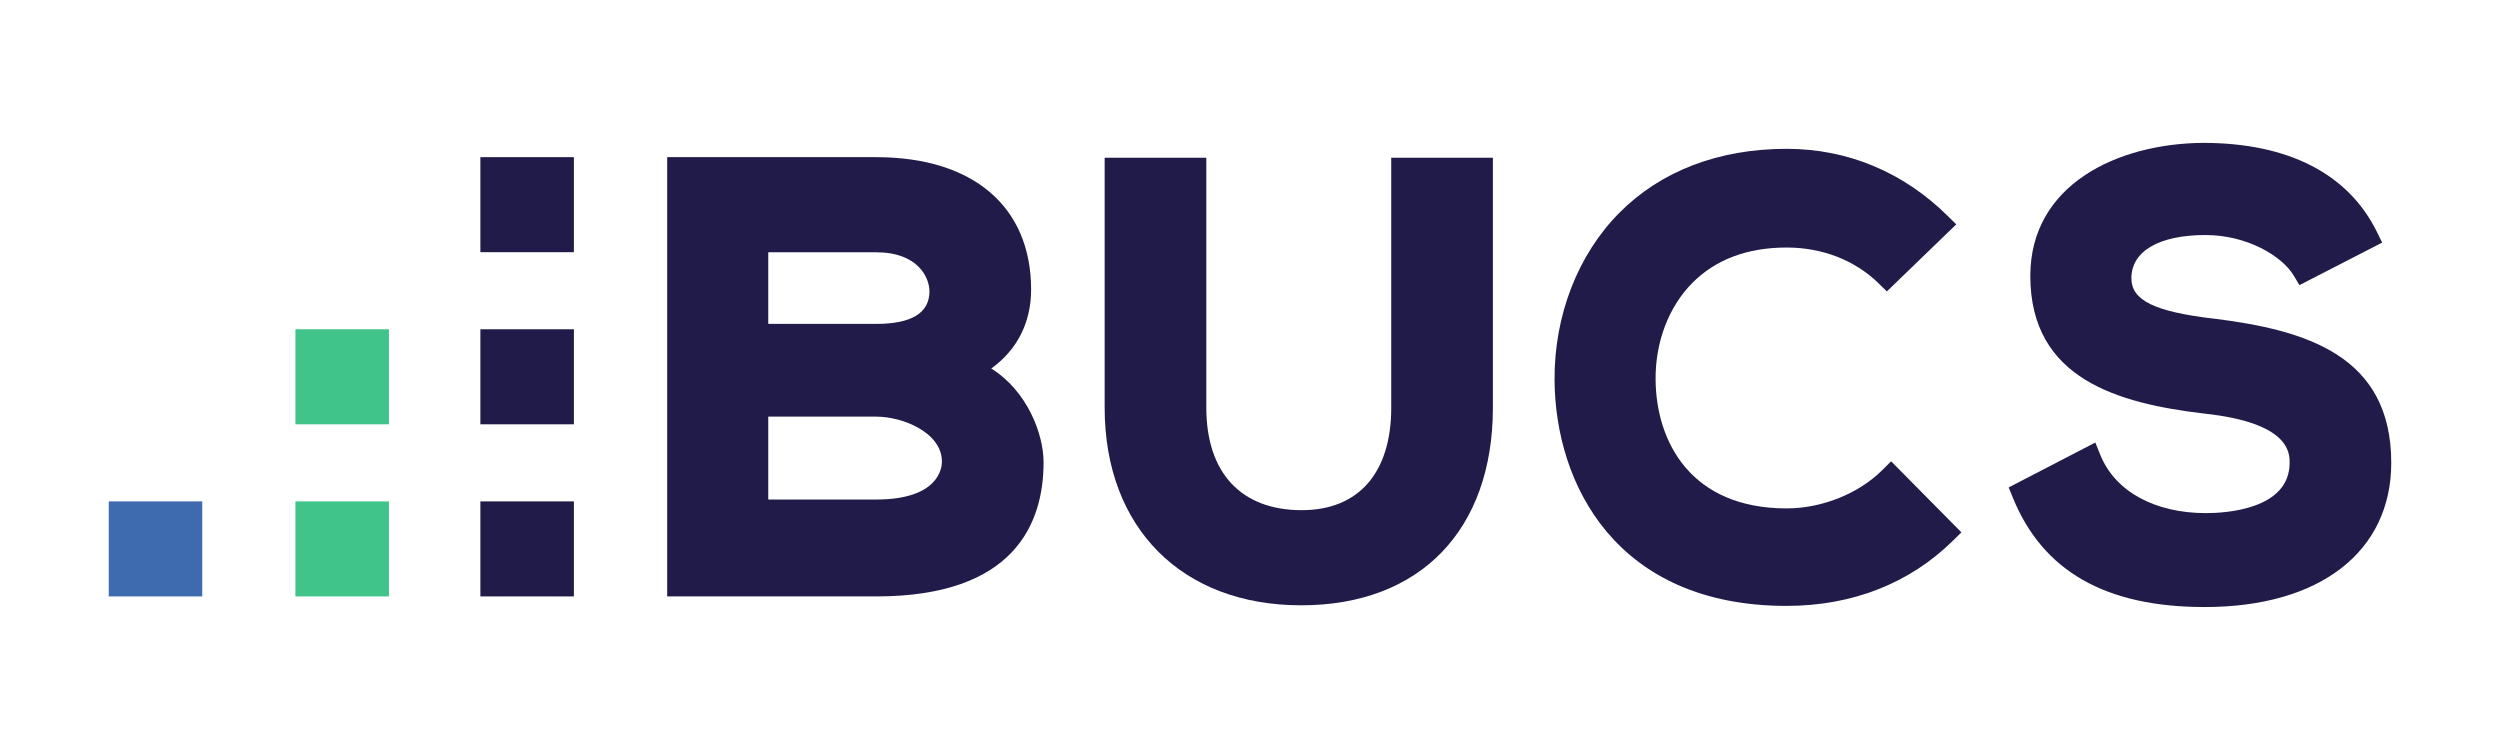 <?xml version="1.0" encoding="UTF-8"?><svg id="Layer_1" xmlns="http://www.w3.org/2000/svg" viewBox="0 0 720 216"><defs><style>.cls-1{fill:#211b49;}.cls-2{fill:#41c489;}.cls-3{fill:#3e6aaf;}</style></defs><path class="cls-1" d="m285.48,106.13c7.45-5.35,11.48-13.23,11.48-22.73,0-23.88-16.68-38.14-44.63-38.14h-60.18v126.51h60.18c39.85,0,48.22-21.02,48.22-38.65,0-8.16-4.73-20.55-15.07-26.99Zm-64.22-12.85v-20.62h31.07c12.14,0,15.35,7.36,15.35,11.25,0,6.22-5.16,9.37-15.35,9.37h-31.07Zm50.01,39.67c0,1.82-.91,10.91-18.94,10.91h-31.07v-23.87h31.07c7.74,0,18.94,4.61,18.94,12.96Z"/><rect class="cls-1" x="138.35" y="45.26" width="26.93" height="27.37"/><rect class="cls-1" x="138.35" y="94.83" width="26.93" height="27.37"/><rect class="cls-1" x="138.35" y="144.4" width="26.93" height="27.37"/><rect class="cls-2" x="85.08" y="94.83" width="26.93" height="27.37"/><rect class="cls-2" x="85.08" y="144.4" width="26.93" height="27.37"/><rect class="cls-3" x="31.32" y="144.4" width="26.93" height="27.37"/><path class="cls-1" d="m400.68,117.4c0,18.77-9.4,29.53-25.78,29.53-17.47,0-27.48-10.77-27.48-29.53V45.43h-29.28v71.97c0,34.59,22.21,56.93,56.59,56.93s55.22-21.81,55.22-56.93V45.43h-29.28v71.97Z"/><path class="cls-1" d="m542.19,135.3c-6.86,6.86-17.45,11.12-27.64,11.12-27.59,0-37.58-19.16-37.74-37.08-.09-10.83,3.76-20.97,10.57-27.84,6.72-6.78,15.86-10.21,27.17-10.21,10.28,0,19.68,3.66,26.47,10.3l2.39,2.34,19.99-19.31-2.51-2.48c-12.79-12.61-28.81-19.28-46.34-19.28-19.53,0-36.18,6.36-48.14,18.39-11.99,12.05-18.8,29.6-18.7,48.13.16,30.04,17.77,65.12,66.84,65.12,18.87,0,35.43-6.49,47.87-18.76l2.46-2.42-20.24-20.47-2.45,2.45Z"/><path class="cls-1" d="m637.46,91.76c-17-2.02-23.62-5.28-23.62-11.62,0-7.79,7.97-12.45,21.33-12.45,11.96,0,22.02,6.01,25.41,11.66l1.66,2.77,23.82-12.25-1.49-3.04c-8.25-16.8-25.57-25.68-50.11-25.68-24.75.19-49.73,12.11-49.73,38.31,0,29.7,25.29,36.71,50.07,39.65,24.61,2.64,24.61,11.32,24.61,14.17,0,13.45-18.42,14.5-24.07,14.5-14.84,0-26.23-6.28-30.47-16.81l-1.42-3.52-24.95,12.93,1.18,2.91c8.62,21.22,26.72,31.54,55.31,31.54,33.11,0,53.69-15.92,53.69-41.55,0-30.95-24.61-38.25-51.23-41.53Z"/></svg>
